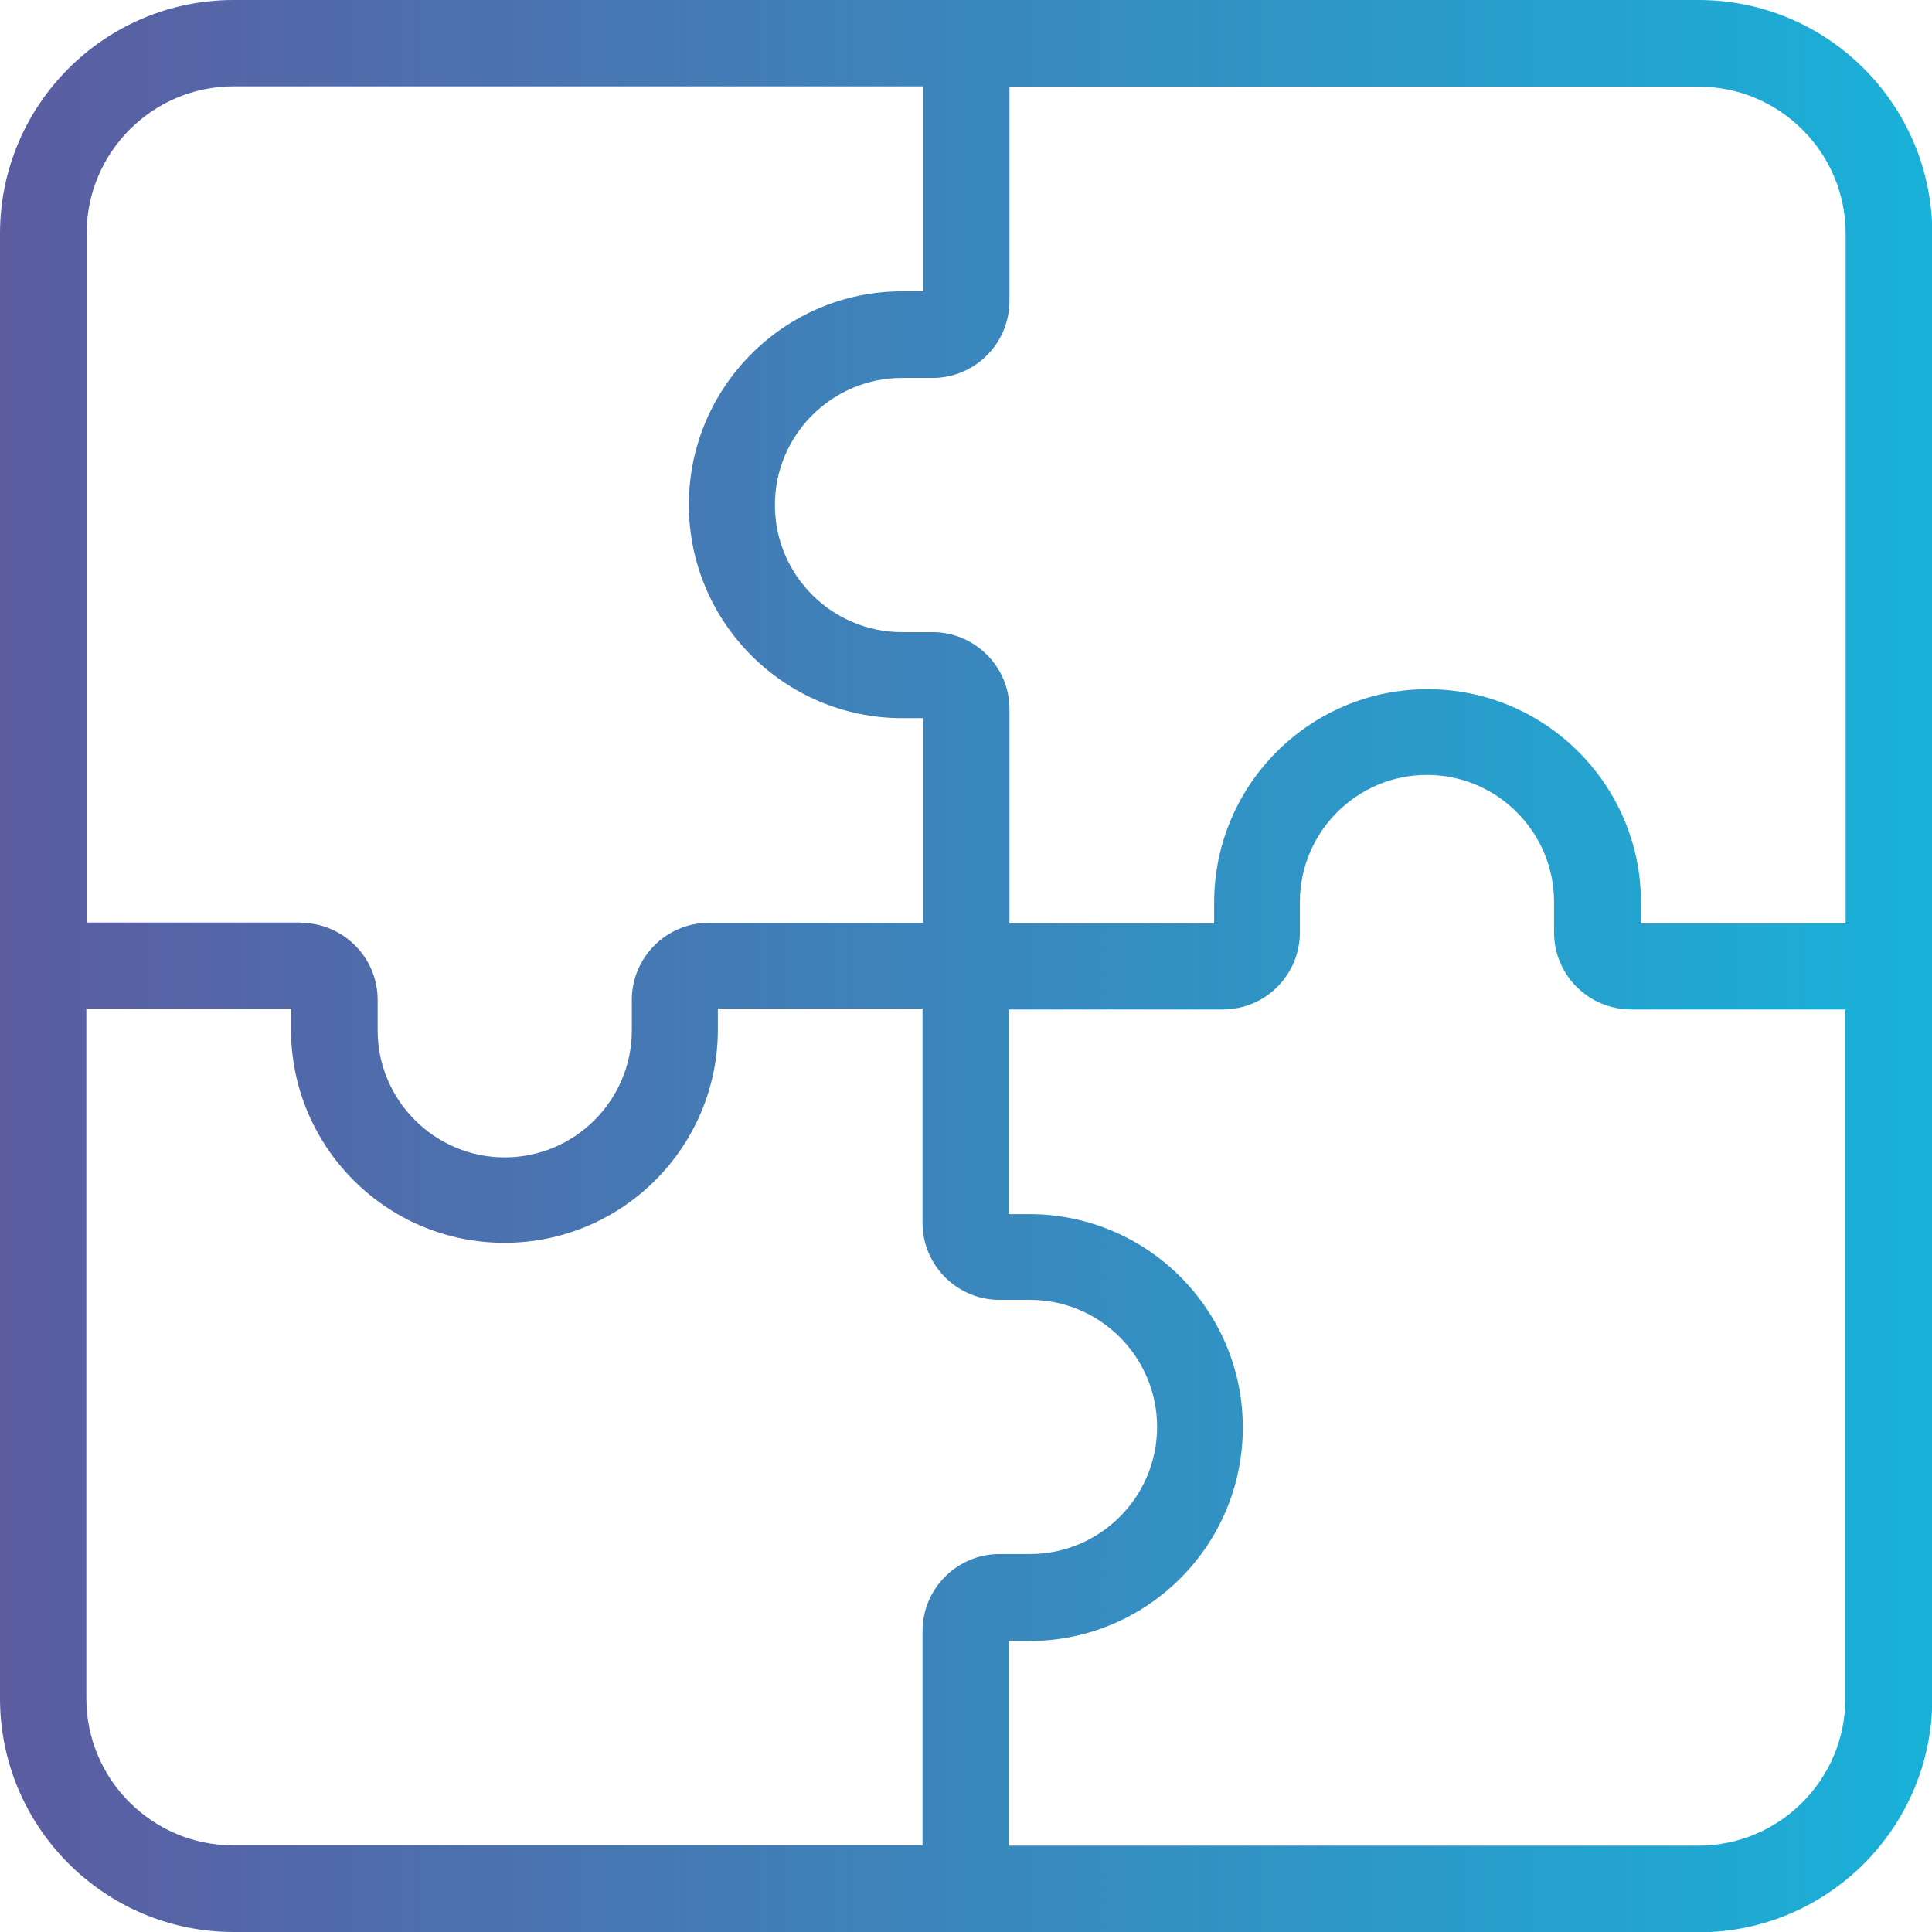 <?xml version="1.0" encoding="UTF-8"?> <svg xmlns="http://www.w3.org/2000/svg" xmlns:xlink="http://www.w3.org/1999/xlink" id="Layer_2" version="1.1" viewBox="0 0 64 64"><defs><style> .st0 { fill: url(#New_Gradient_Swatch_1); } </style><linearGradient id="New_Gradient_Swatch_1" data-name="New Gradient Swatch 1" x1="0" y1="32" x2="64" y2="32" gradientUnits="userSpaceOnUse"><stop offset="0" stop-color="#5c5ca1"></stop><stop offset="1" stop-color="#19b1d8"></stop></linearGradient></defs><path class="st0" d="M7.74,64c-4.27,0-7.74-3.47-7.74-7.74V7.74C0,3.47,3.47,0,7.74,0h48.53c4.27,0,7.74,3.47,7.74,7.74v48.53c0,4.27-3.47,7.74-7.74,7.74H7.74ZM56.26,61.14c2.69,0,4.87-2.19,4.87-4.87v-22.83h-7.1c-1.4,0-2.55-1.14-2.55-2.55v-1.01c0-2.32-1.89-4.21-4.21-4.21s-4.21,1.89-4.21,4.21v1.01c0,1.4-1.14,2.55-2.55,2.55h-7.1v6.78h.69c3.9,0,7.07,3.17,7.07,7.07s-3.17,7.07-7.07,7.07h-.69v6.78h22.83ZM2.86,56.26c0,2.69,2.19,4.87,4.87,4.87h22.83v-7.1c0-1.4,1.14-2.55,2.55-2.55h1.01c2.32,0,4.21-1.89,4.21-4.21s-1.89-4.21-4.21-4.21h-1.01c-1.4,0-2.55-1.14-2.55-2.55v-7.1h-6.78v.69c0,3.9-3.17,7.07-7.07,7.07s-7.07-3.17-7.07-7.07v-.69H2.86v22.83ZM9.96,30.57c1.4,0,2.55,1.14,2.55,2.55v1.01c0,2.32,1.89,4.21,4.21,4.21s4.21-1.89,4.21-4.21v-1.01c0-1.4,1.14-2.55,2.55-2.55h7.1v-6.78h-.69c-3.9,0-7.07-3.17-7.07-7.07s3.17-7.07,7.07-7.07h.69V2.86H7.74c-2.69,0-4.87,2.19-4.87,4.87v22.83h7.1ZM61.14,30.57V7.74c0-2.69-2.19-4.87-4.87-4.87h-22.83v7.1c0,1.4-1.14,2.55-2.55,2.55h-1.01c-2.32,0-4.21,1.89-4.21,4.21s1.89,4.21,4.21,4.21h1.01c1.4,0,2.55,1.14,2.55,2.55v7.1h6.78v-.69c0-3.9,3.17-7.07,7.07-7.07s7.07,3.17,7.07,7.07v.69h6.78Z"></path></svg> 